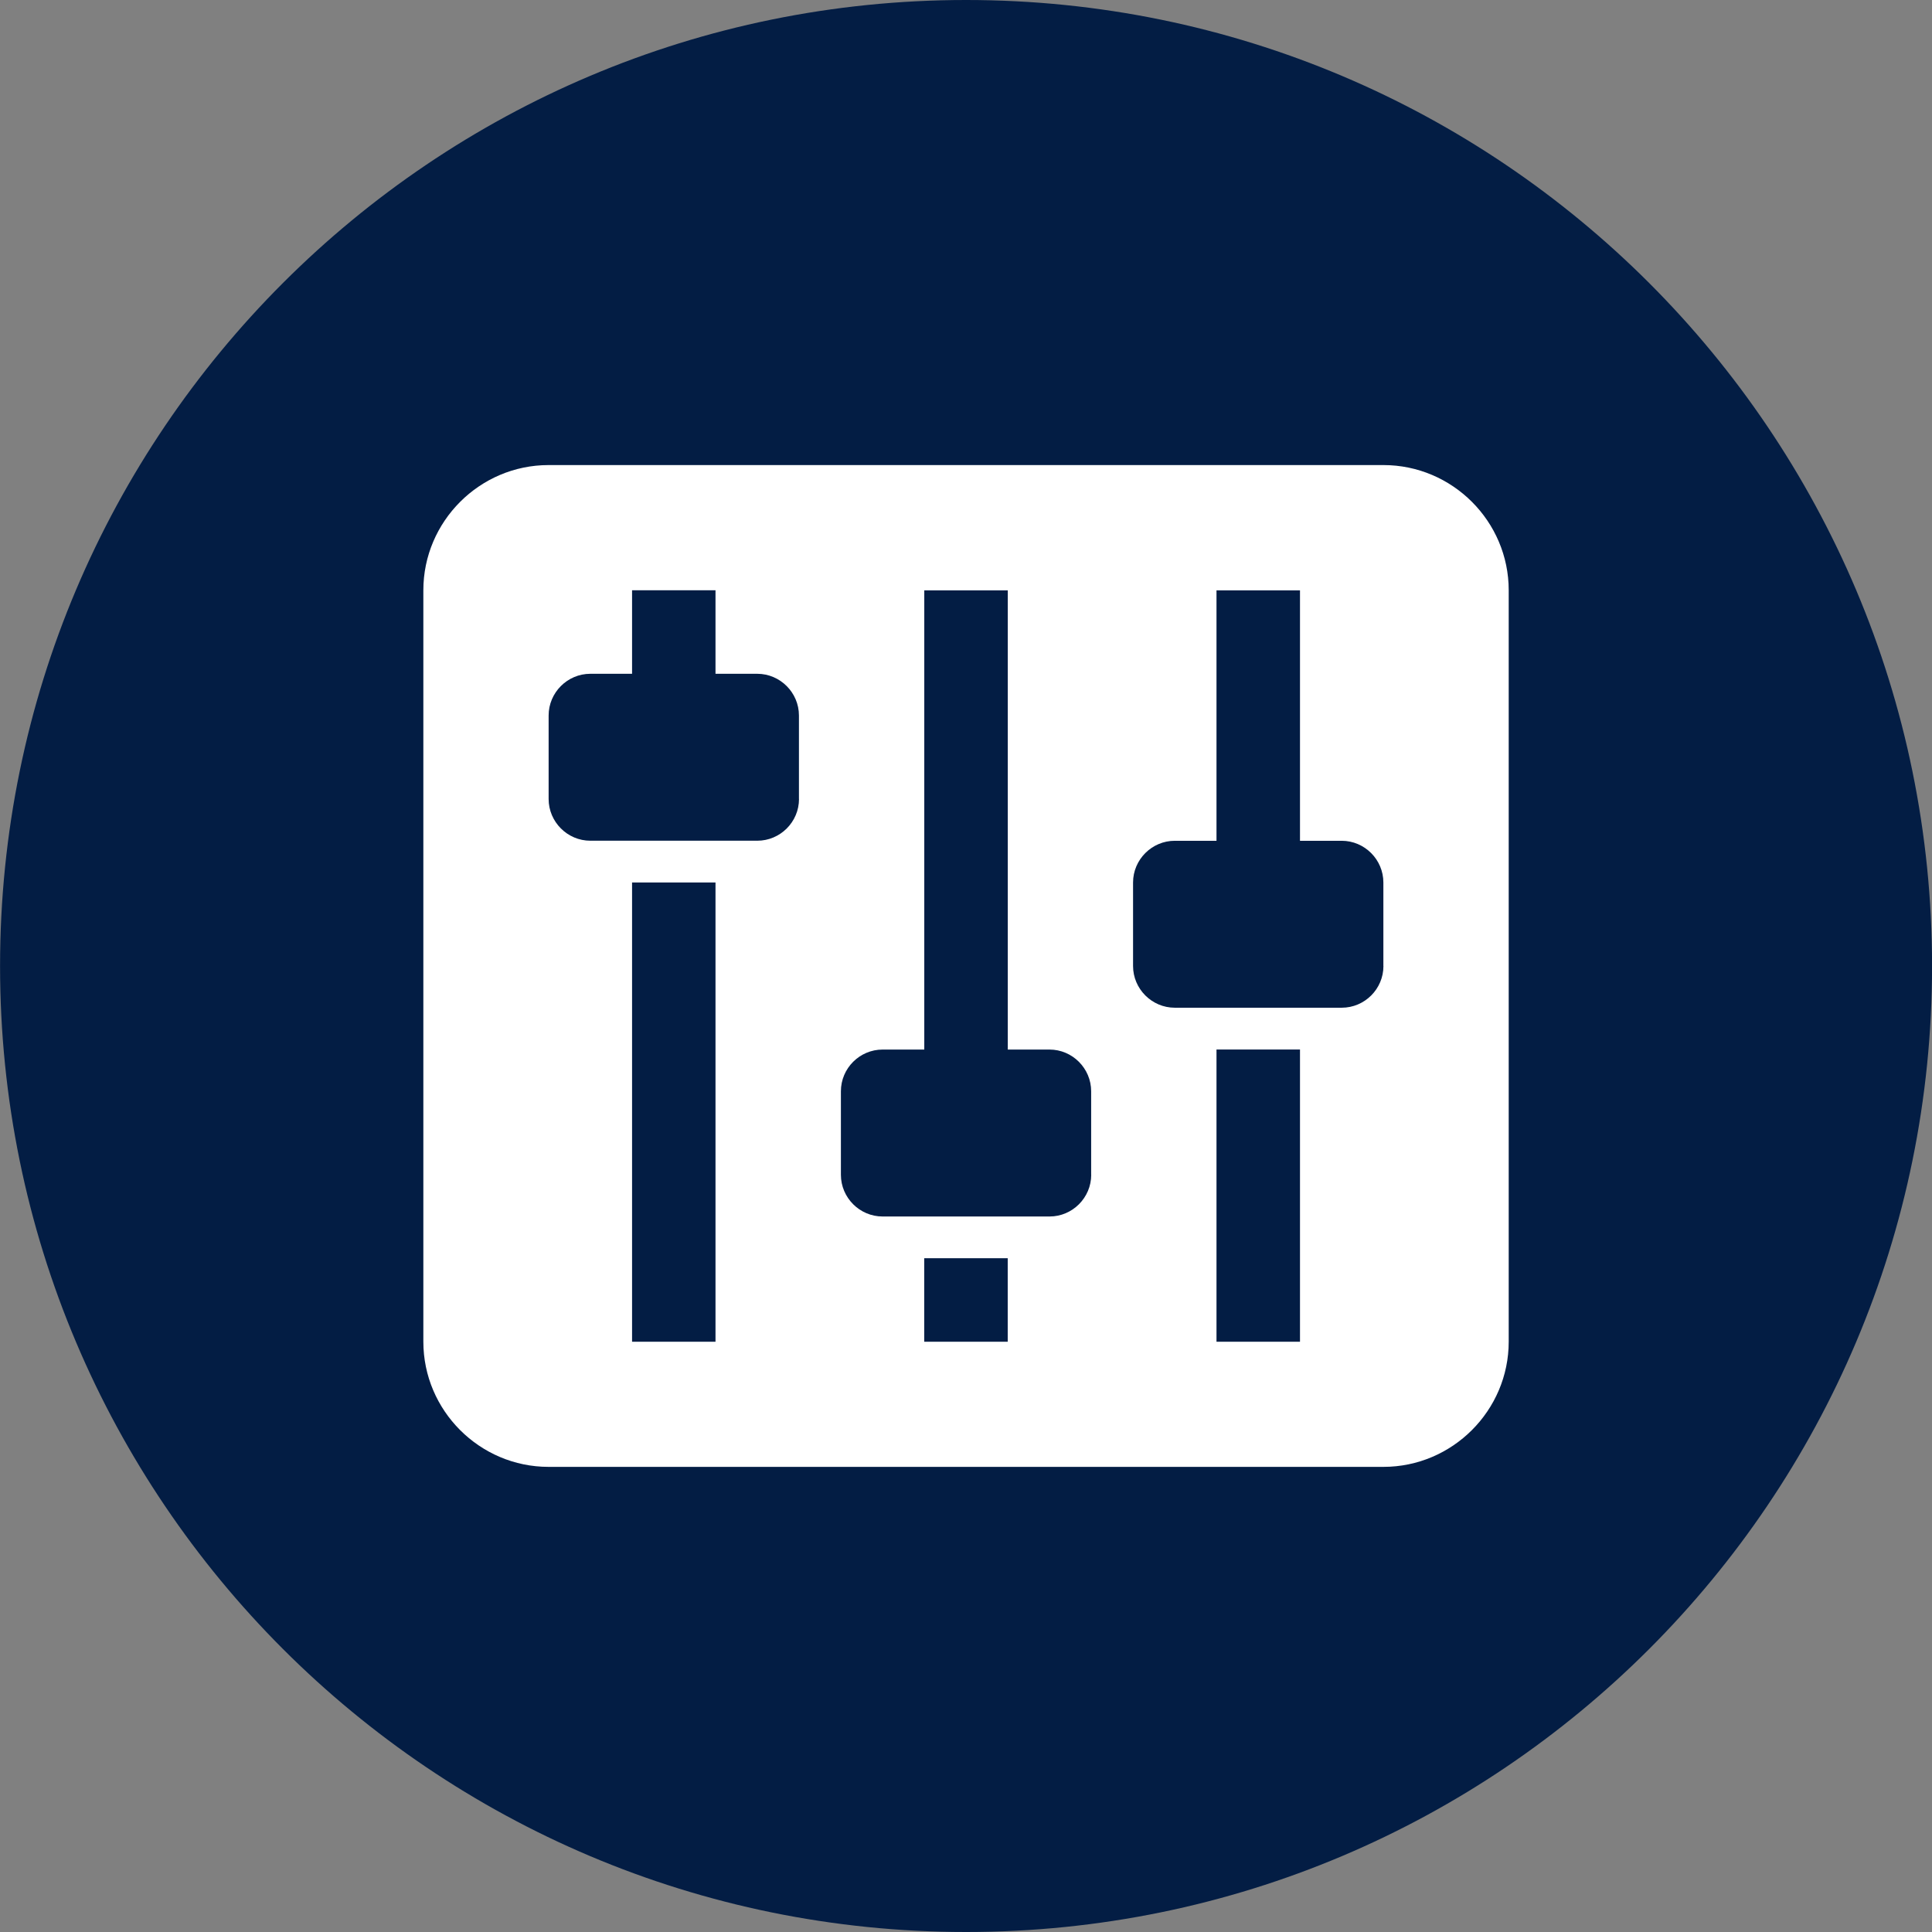 <svg xmlns="http://www.w3.org/2000/svg" width="32" height="32" viewBox="0 0 32 32"><rect x="0" y="0" width="32" height="32" fill="#808080" stroke="none"/><path fill="#031d44" d="M32.001 16c0 8.837-7.164 16-16 16s-16-7.164-16-16c0-8.837 7.164-16 16-16s16 7.164 16 16z"></path><path fill="#fff" d="M22.914 7.703h-13.828c-1.14 0-2.074 0.933-2.074 2.074v12.445c0 1.141 0.933 2.074 2.074 2.074h13.828c1.141 0 2.075-0.933 2.075-2.074v-12.445c0-1.141-0.933-2.074-2.075-2.074zM11.851 22.223h-1.382v-7.606h1.382v7.606zM13.234 13.234c0 0.38-0.311 0.691-0.691 0.691h-2.765c-0.38 0-0.691-0.312-0.691-0.691v-1.383c0-0.38 0.311-0.691 0.691-0.691h0.691v-1.383h1.382v1.383h0.691c0.38 0 0.691 0.312 0.691 0.691v1.383zM16.691 22.223h-1.383v-1.383h1.383v1.383zM18.074 19.458c0 0.38-0.311 0.691-0.69 0.691h-2.765c-0.38 0-0.691-0.311-0.691-0.691v-1.383c0-0.381 0.311-0.691 0.691-0.691h0.69v-7.606h1.383v7.606h0.691c0.379 0 0.69 0.311 0.69 0.691v1.383zM21.532 22.223h-1.383v-4.84h1.383v4.84zM22.914 16c0 0.381-0.311 0.691-0.691 0.691h-2.765c-0.379 0-0.691-0.311-0.691-0.691v-1.383c0-0.38 0.312-0.691 0.691-0.691h0.691v-4.148h1.383v4.148h0.69c0.381 0 0.691 0.312 0.691 0.691v1.383z"></path></svg>